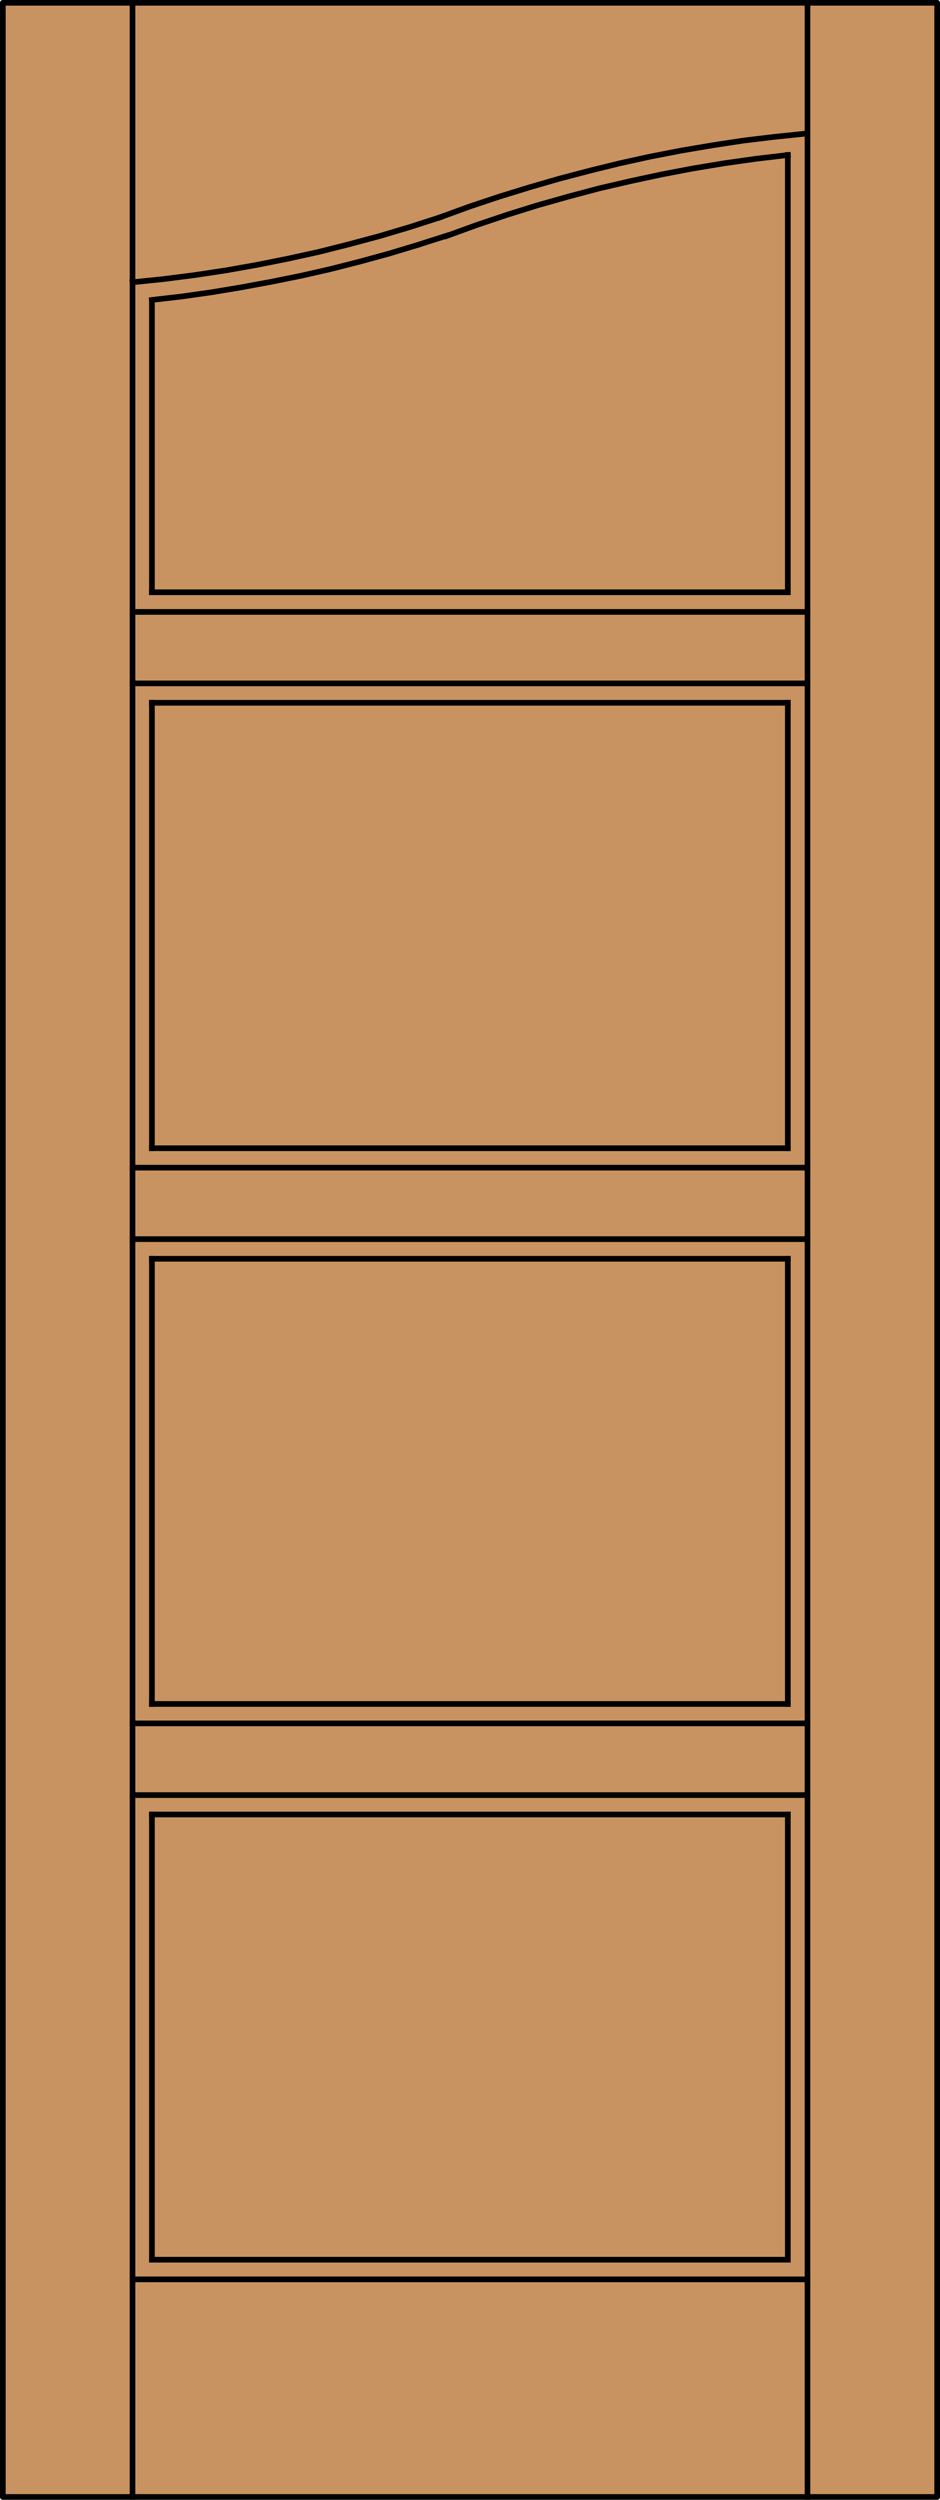 <?xml version="1.0" encoding="utf-8"?>
<!-- Generator: Adobe Illustrator 14.0.0, SVG Export Plug-In . SVG Version: 6.00 Build 43363)  -->
<!DOCTYPE svg PUBLIC "-//W3C//DTD SVG 1.1//EN" "http://www.w3.org/Graphics/SVG/1.1/DTD/svg11.dtd">
<svg version="1.1" id="Layer_1" xmlns="http://www.w3.org/2000/svg" xmlns:xlink="http://www.w3.org/1999/xlink" x="0px" y="0px"
	 width="83.012px" height="220.531px" viewBox="0 0 83.012 220.531" enable-background="new 0 0 83.012 220.531"
	 xml:space="preserve">
<g id="DOOR_FILL">
	<rect x="0.25" y="0.249" fill="#C89361" width="82.512" height="220.03"/>
</g>
<g id="GLASS">
</g>
<g id="_x31_">
	
		<rect x="0.25" y="0.249" fill="none" stroke="#000000" stroke-width="0.5" stroke-linecap="round" stroke-linejoin="round" width="82.512" height="220.03"/>
</g>
<g id="_x30_">
</g>
<g id="Layer_1_1_">
</g>
<g>
	
		<line fill="none" stroke="#000000" stroke-width="0.5" stroke-linecap="square" stroke-miterlimit="10" x1="11.702" y1="220.279" x2="11.702" y2="0.059"/>
	<polyline fill="none" stroke="#000000" stroke-width="0.5" stroke-linecap="square" stroke-miterlimit="10" points="
		13.416,160.073 13.416,199.348 69.573,199.348 69.573,160.073 	"/>
	
		<line fill="none" stroke="#000000" stroke-width="0.5" stroke-linecap="square" stroke-miterlimit="10" x1="13.416" y1="62" x2="13.416" y2="101.295"/>
	
		<line fill="none" stroke="#000000" stroke-width="0.5" stroke-linecap="square" stroke-miterlimit="10" x1="69.573" y1="52.248" x2="13.416" y2="52.248"/>
	
		<line fill="none" stroke="#000000" stroke-width="0.5" stroke-linecap="square" stroke-miterlimit="10" x1="13.416" y1="160.073" x2="69.573" y2="160.073"/>
	
		<line fill="none" stroke="#000000" stroke-width="0.5" stroke-linecap="square" stroke-miterlimit="10" x1="13.416" y1="62" x2="69.573" y2="62"/>
	
		<line fill="none" stroke="#000000" stroke-width="0.5" stroke-linecap="square" stroke-miterlimit="10" x1="71.309" y1="220.279" x2="71.309" y2="0.059"/>
	
		<line fill="none" stroke="#000000" stroke-width="0.5" stroke-linecap="square" stroke-miterlimit="10" x1="69.573" y1="150.32" x2="69.573" y2="111.048"/>
	
		<line fill="none" stroke="#000000" stroke-width="0.5" stroke-linecap="square" stroke-miterlimit="10" x1="13.416" y1="111.048" x2="13.416" y2="150.32"/>
	
		<line fill="none" stroke="#000000" stroke-width="0.5" stroke-linecap="square" stroke-miterlimit="10" x1="71.309" y1="201.082" x2="11.702" y2="201.082"/>
	
		<line fill="none" stroke="#000000" stroke-width="0.5" stroke-linecap="square" stroke-miterlimit="10" x1="11.702" y1="60.287" x2="71.309" y2="60.287"/>
	
		<line fill="none" stroke="#000000" stroke-width="0.5" stroke-linecap="square" stroke-miterlimit="10" x1="69.573" y1="150.32" x2="13.416" y2="150.32"/>
	
		<line fill="none" stroke="#000000" stroke-width="0.5" stroke-linecap="square" stroke-miterlimit="10" x1="71.309" y1="53.983" x2="11.702" y2="53.983"/>
	
		<line fill="none" stroke="#000000" stroke-width="0.5" stroke-linecap="square" stroke-miterlimit="10" x1="11.702" y1="152.034" x2="71.309" y2="152.034"/>
	
		<line fill="none" stroke="#000000" stroke-width="0.5" stroke-linecap="square" stroke-miterlimit="10" x1="69.573" y1="101.295" x2="69.573" y2="62"/>
	<polyline fill="none" stroke="#000000" stroke-width="0.5" stroke-linecap="square" stroke-miterlimit="10" points="71.133,11.789 
		68.387,12.074 65.643,12.403 62.897,12.821 60.174,13.282 57.45,13.809 54.748,14.402 52.07,15.061 49.391,15.764 46.733,16.533 
		44.097,17.345 41.462,18.224 38.87,19.168 	"/>
	<polyline fill="none" stroke="#000000" stroke-width="0.5" stroke-linecap="square" stroke-miterlimit="10" points="11.702,24.901 
		14.47,24.616 17.215,24.265 19.983,23.847 22.706,23.364 25.451,22.815 28.153,22.222 30.854,21.541 33.555,20.816 36.213,20.025 
		38.87,19.168 	"/>
	
		<line fill="none" stroke="#000000" stroke-width="0.5" stroke-linecap="square" stroke-miterlimit="10" x1="11.702" y1="103.009" x2="71.309" y2="103.009"/>
	
		<line fill="none" stroke="#000000" stroke-width="0.5" stroke-linecap="square" stroke-miterlimit="10" x1="13.416" y1="111.048" x2="69.573" y2="111.048"/>
	
		<line fill="none" stroke="#000000" stroke-width="0.5" stroke-linecap="square" stroke-miterlimit="10" x1="69.573" y1="52.248" x2="69.573" y2="13.677"/>
	<polyline fill="none" stroke="#000000" stroke-width="0.5" stroke-linecap="square" stroke-miterlimit="10" points="69.573,13.677 
		66.762,14.007 63.973,14.402 61.184,14.863 58.416,15.391 55.649,15.984 52.905,16.621 50.181,17.345 47.457,18.114 44.778,18.949 
		42.098,19.85 39.441,20.816 	"/>
	<polyline fill="none" stroke="#000000" stroke-width="0.5" stroke-linecap="square" stroke-miterlimit="10" points="13.416,26.461 
		16.073,26.153 18.709,25.78 21.344,25.341 23.958,24.857 26.571,24.331 29.185,23.737 31.776,23.078 34.346,22.375 36.893,21.607 
		39.441,20.794 	"/>
	
		<line fill="none" stroke="#000000" stroke-width="0.5" stroke-linecap="square" stroke-miterlimit="10" x1="13.416" y1="26.483" x2="13.416" y2="52.248"/>
	
		<line fill="none" stroke="#000000" stroke-width="0.5" stroke-linecap="square" stroke-miterlimit="10" x1="11.702" y1="158.359" x2="71.309" y2="158.359"/>
	
		<line fill="none" stroke="#000000" stroke-width="0.5" stroke-linecap="square" stroke-miterlimit="10" x1="11.702" y1="109.313" x2="71.309" y2="109.313"/>
	
		<line fill="none" stroke="#000000" stroke-width="0.5" stroke-linecap="square" stroke-miterlimit="10" x1="69.573" y1="101.295" x2="13.416" y2="101.295"/>
</g>
</svg>
